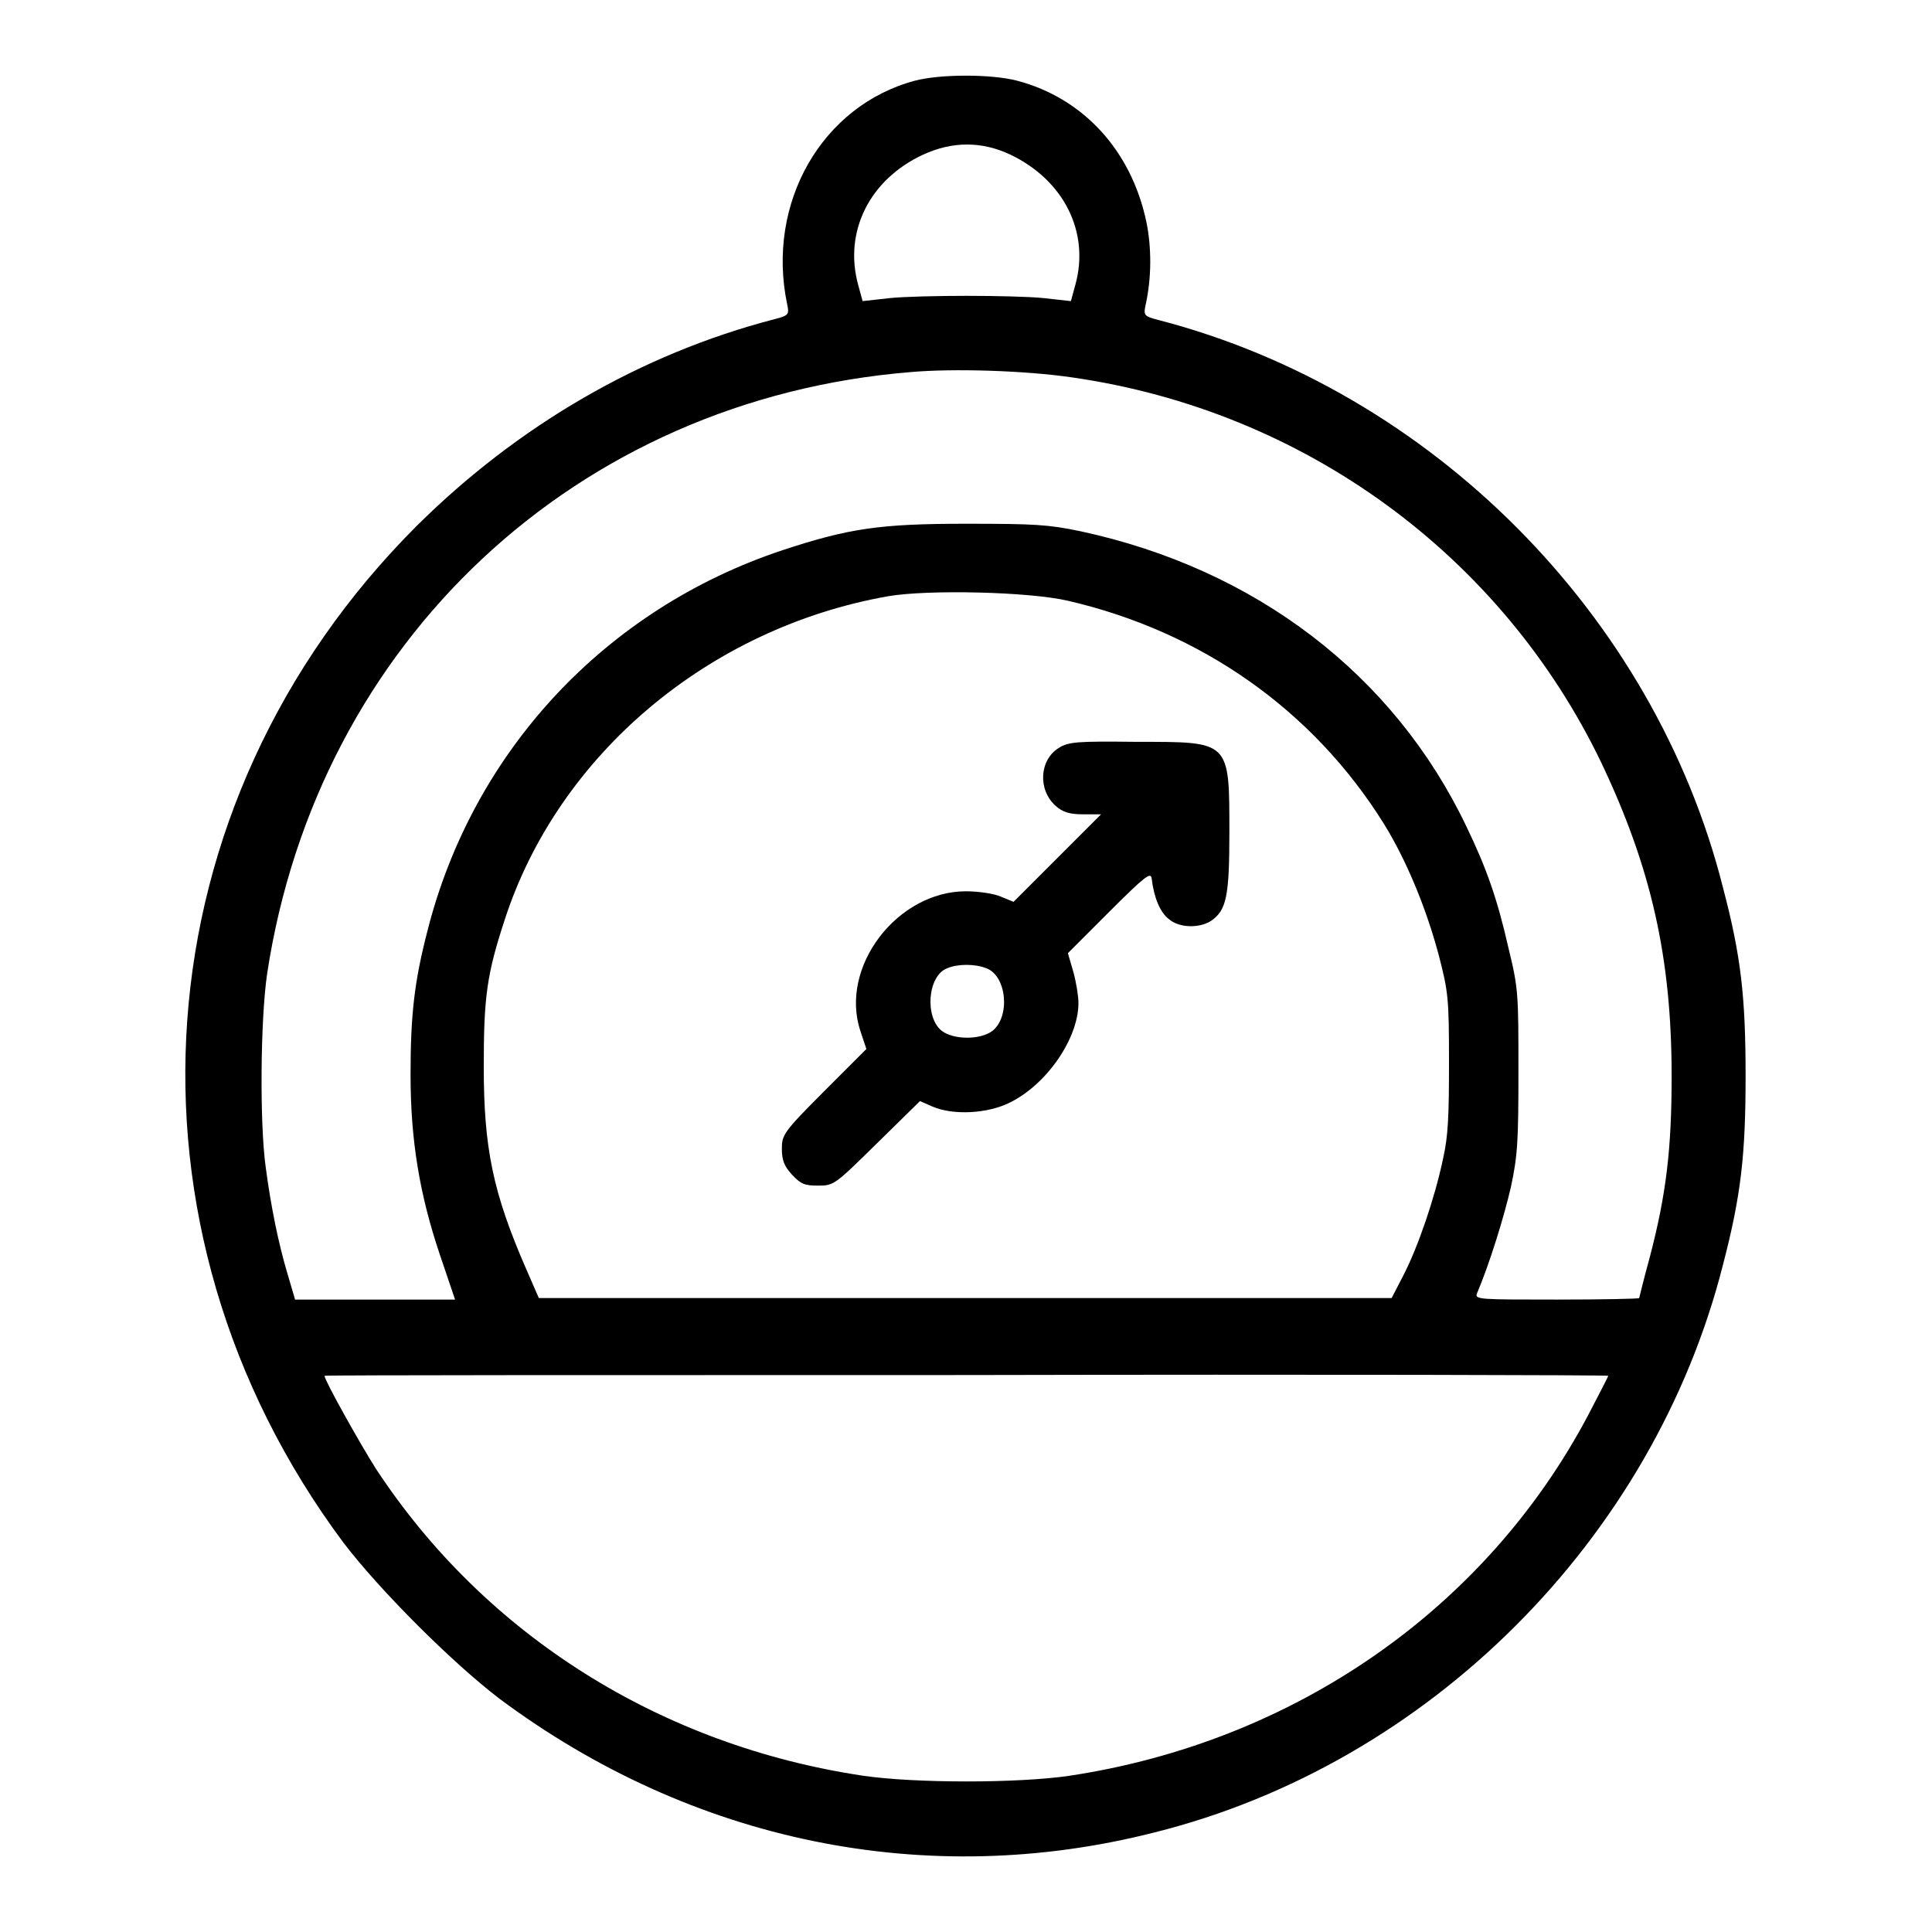 <?xml version="1.0" encoding="utf-8"?>
<!-- Svg Vector Icons : http://www.onlinewebfonts.com/icon -->
<!DOCTYPE svg PUBLIC "-//W3C//DTD SVG 1.1//EN" "http://www.w3.org/Graphics/SVG/1.1/DTD/svg11.dtd">
<svg version="1.1" xmlns="http://www.w3.org/2000/svg" xmlns:xlink="http://www.w3.org/1999/xlink" x="0px" y="0px" viewBox="0 0 256 256" enable-background="new 0 0 256 256" xml:space="preserve">
<g><g><g><path fill="#000000" d="M121.2,10.7c-12.3,3.3-19.7,16.2-16.9,29.6c0.3,1.4,0.2,1.5-1.7,2c-17.7,4.6-34,14.1-47.4,27.4c-36.9,36.9-40.9,92.8-9.7,134.7c4.8,6.3,14.4,15.9,20.7,20.7c25.5,19,56.6,25.4,86.8,17.7c36.4-9.1,66.1-38.9,75.3-75.2c2.4-9.2,3-14.6,3-25c0-10.5-0.6-15.9-3-25c-9.1-36.1-38.6-65.8-74.8-75.2c-1.9-0.5-2-0.6-1.7-2c0.8-3.6,0.8-7.6,0.1-11c-2-9.5-8.4-16.4-17.1-18.7C131.4,9.8,124.6,9.8,121.2,10.7z M133.9,20.5c7.1,3.4,10.5,10.3,8.6,17.2l-0.6,2.2l-3.6-0.4c-1.9-0.2-6.5-0.3-10.2-0.3c-3.7,0-8.3,0.1-10.2,0.3l-3.6,0.4l-0.6-2.2c-1.9-7,1.5-13.9,8.6-17.2C126.2,18.7,130.1,18.7,133.9,20.5z M142,50c30.8,4.4,57,23.6,70.2,51.1c6.6,13.9,9.3,25.8,9.3,41.5c0,9.6-0.7,15.6-2.9,24c-0.8,2.9-1.4,5.4-1.4,5.4c0,0.1-4.9,0.2-10.9,0.2c-10.2,0-10.9,0-10.6-0.8c1.7-4,3.6-10.2,4.5-14.1c0.9-4.2,1-6.1,1-15.4c0-10.1,0-10.9-1.3-16.2c-1.5-6.6-2.9-10.6-5.6-16.2c-9.6-20.1-27.9-34.1-51.1-39.1c-4.3-0.9-6.1-1-15.2-1c-11.4,0-15.5,0.6-24.3,3.5c-23.5,7.8-41.1,26.7-47.1,50.6c-1.7,6.6-2.2,11-2.2,18.9c0,8.7,1.2,15.9,3.9,23.9l2,5.9H49.8H39.1l-1-3.4c-1.2-4-2.2-8.9-2.9-14.2c-0.8-5.8-0.7-19.5,0.2-25.6c6.7-44,41-76.1,85.3-79.7C126.4,48.8,135.8,49.1,142,50z M141.5,79.6c17.7,4.1,32.5,14.5,41.9,29.6c2.9,4.7,5.5,10.9,7.2,17.2c1.3,5,1.4,5.8,1.4,14.3c0,7.2-0.1,9.8-0.8,12.9c-1.1,5.2-3.3,11.6-5.2,15.3l-1.6,3.1H128H71.4l-1.7-3.9c-4.4-10.1-5.6-16-5.6-26.8c0-9.2,0.4-12.2,2.8-19.5C74,100,93.9,83.2,117.7,79C123,78.1,136.3,78.4,141.5,79.6z M213.1,182.3c0,0.1-1.2,2.4-2.6,5.1c-13.6,25.8-39,43.4-68.8,47.9c-6.8,1-20.4,1-27.3,0c-26.8-4-50.1-18.6-64.6-40.7c-2.1-3.3-6.8-11.7-6.8-12.3c0-0.1,38.3-0.1,85-0.1C174.9,182.1,213.1,182.2,213.1,182.3z"/><path fill="#000000" d="M140.3,99.1c-2.6,1.6-2.8,5.6-0.4,7.7c0.9,0.8,1.8,1.1,3.6,1.1h2.4l-5.8,5.8l-5.8,5.8l-1.7-0.7c-0.9-0.4-3-0.7-4.6-0.7c-9.1,0-16.8,10-14,18.5l0.8,2.4l-5.6,5.6c-5.4,5.4-5.6,5.8-5.6,7.6c0,1.5,0.3,2.3,1.3,3.4c1.2,1.3,1.7,1.5,3.5,1.5c2.1,0,2.2-0.1,7.8-5.6l5.7-5.6l1.6,0.7c2.7,1.2,7.3,1,10.3-0.5c4.9-2.4,9.1-8.5,9.1-13.2c0-0.9-0.3-2.8-0.7-4.2l-0.7-2.4l5.5-5.5c4.7-4.7,5.5-5.3,5.6-4.4c0.3,2.5,1.1,4.5,2.3,5.4c1.4,1.2,4.1,1.2,5.6,0.2c2-1.4,2.4-3.2,2.4-11.7c0-12.2,0.1-12-12.2-12C142.6,98.2,141.6,98.3,140.3,99.1z M130.7,128.3c2.7,1,3.2,6.4,0.8,8.3c-1.6,1.2-5.1,1.2-6.7,0c-2.3-1.8-1.9-7.3,0.7-8.3C126.9,127.7,129.2,127.7,130.7,128.3z"/></g></g></g>
</svg>